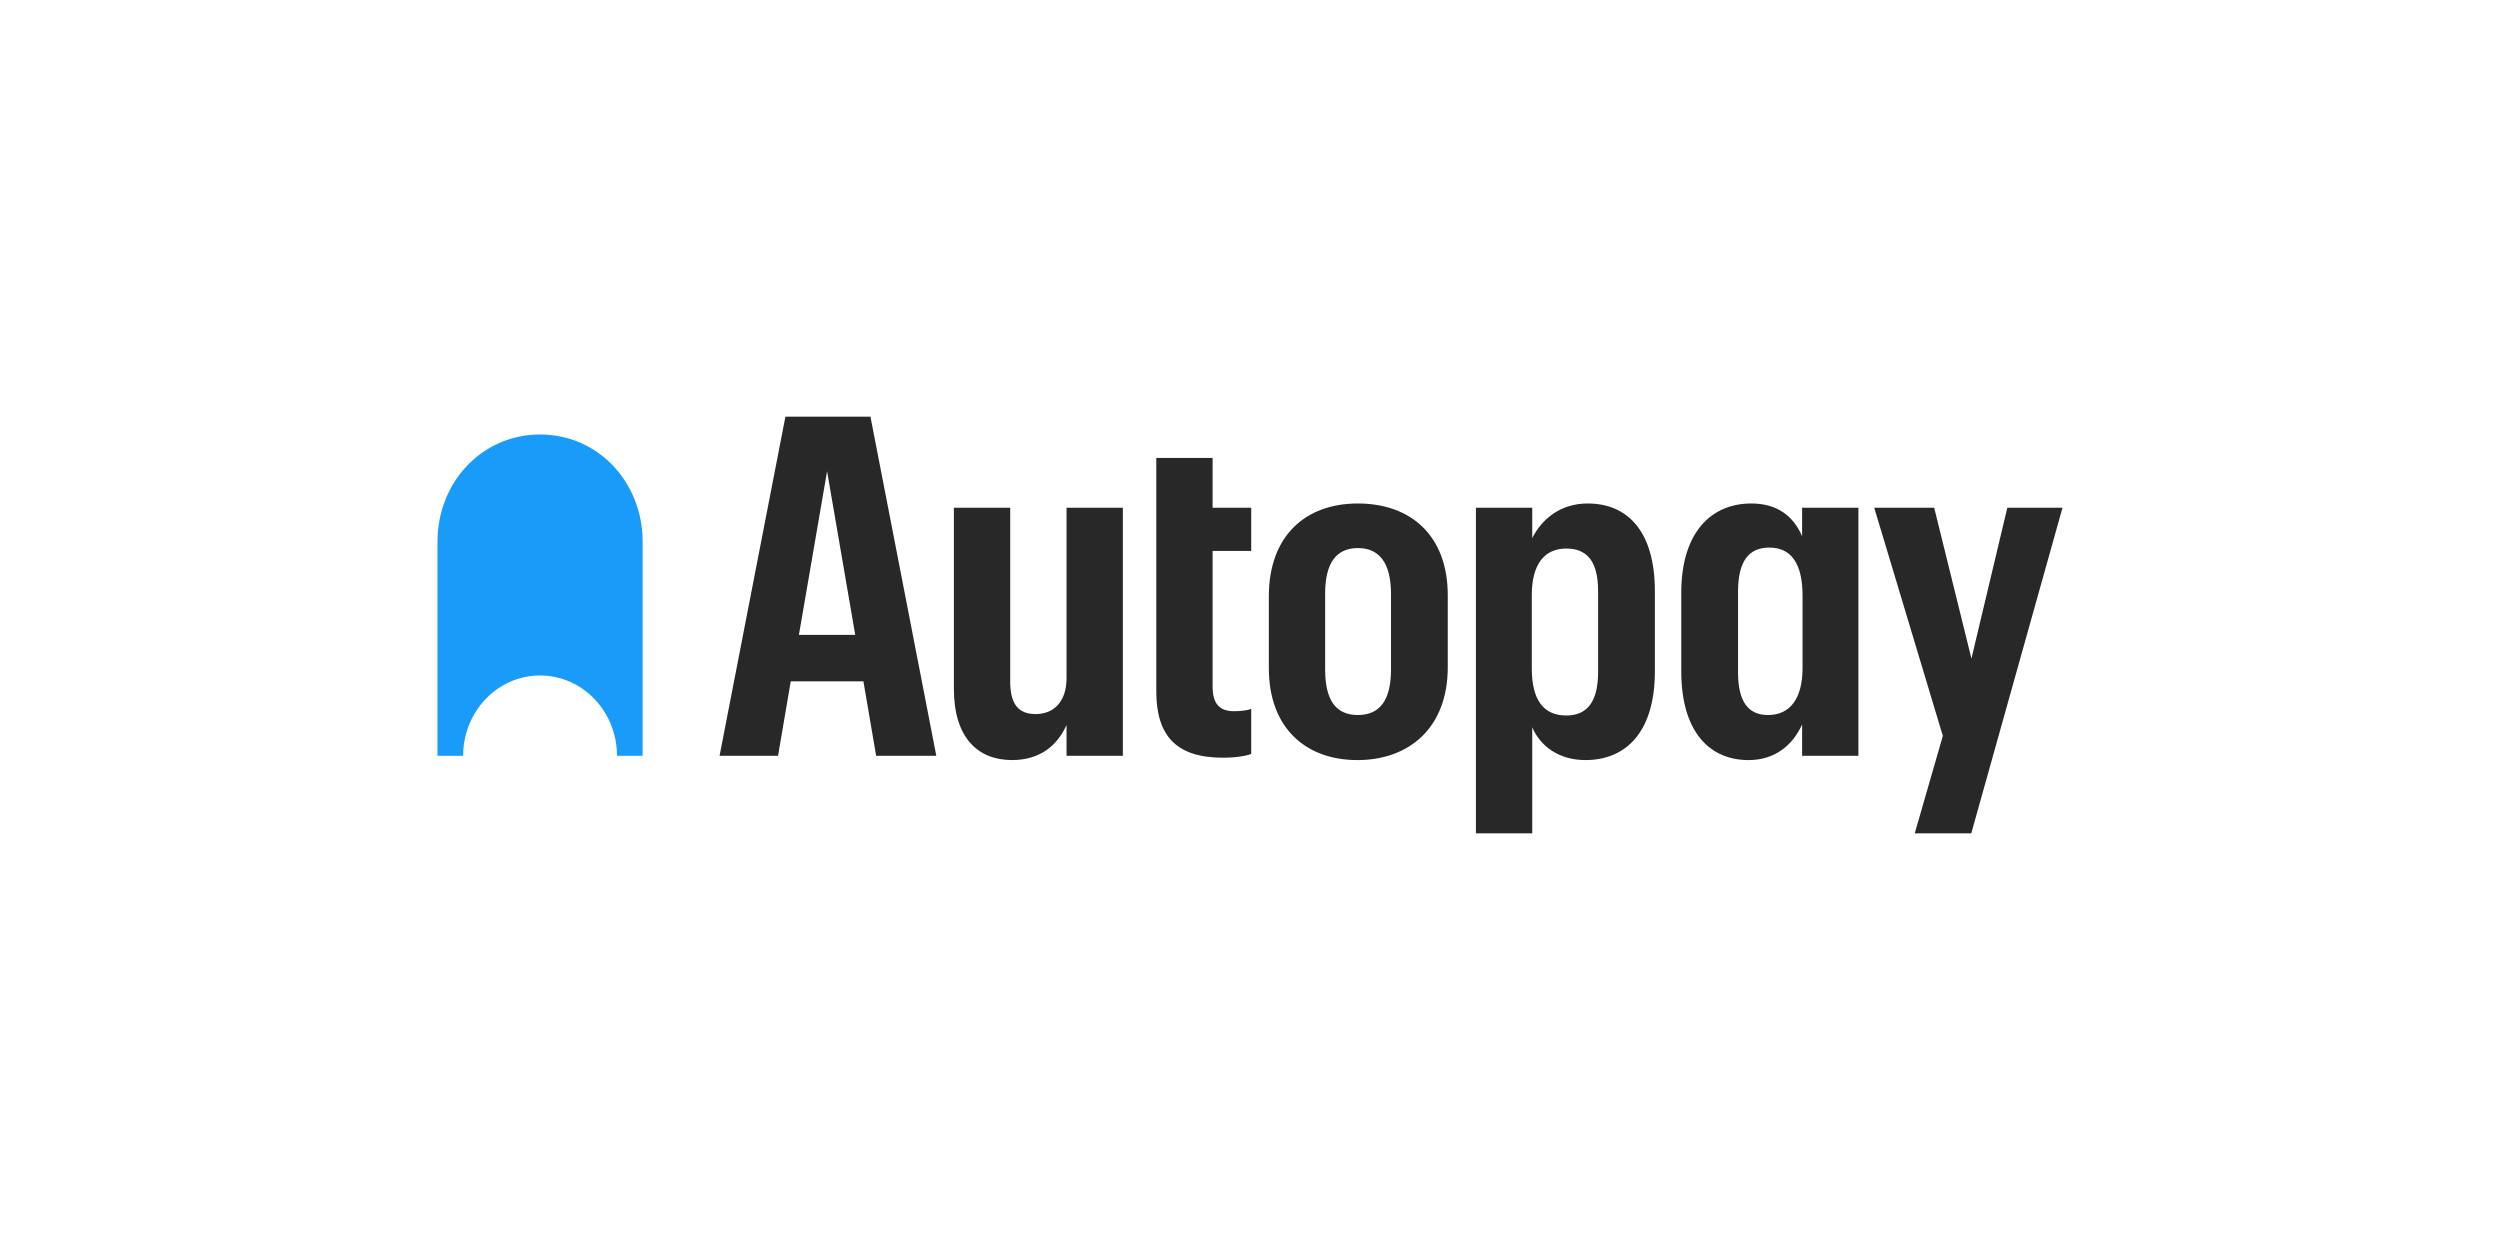 <svg xmlns="http://www.w3.org/2000/svg" width="120" height="60" viewBox="0 0 120 60"><g fill="none" fill-rule="evenodd"><rect width="120" height="60"/><g transform="translate(21 20)"><path fill="#199BFA" fill-rule="nonzero" d="M9.846,5.996 C9.846,3.157 7.718,0.855 4.923,0.855 C2.127,0.855 0,3.157 0,5.996 L0,16.278 L1.231,16.278 C1.231,14.149 2.884,12.423 4.923,12.423 C6.962,12.423 8.615,14.149 8.615,16.278 L9.846,16.278 L9.846,5.996 Z"/><path fill="#282828" d="M16.7,0 L13.539,16.279 L16.346,16.279 L16.956,12.705 L20.444,12.705 L21.055,16.279 L23.943,16.279 L20.782,0 L16.7,0 Z M17.348,10.473 L18.7,2.618 L20.051,10.473 L17.348,10.473 Z"/><path fill="#282828" fill-rule="nonzero" d="M30.194 12.545C30.194 13.706 29.561 14.275 28.711 14.275 27.861 14.275 27.49 13.775 27.49 12.704L27.49 4.371 24.787 4.371 24.787 13.068C24.787 15.39 25.92 16.483 27.577 16.483 28.929 16.483 29.757 15.777 30.194 14.798L30.194 16.278 32.897 16.278 32.897 4.371 30.194 4.371 30.194 12.545ZM34.502 1.981 37.205 1.981 37.205 4.372 39.058 4.372 39.058 6.444 37.205 6.444 37.205 12.955C37.205 13.774 37.532 14.138 38.23 14.138 38.579 14.138 38.906 14.093 39.058 14.025L39.058 16.188C38.84 16.279 38.317 16.37 37.706 16.37 35.461 16.37 34.502 15.322 34.502 13.182L34.502 1.981Z"/><path fill="#282828" d="M44.177 4.167C41.691 4.167 39.904 5.692 39.904 8.629L39.904 12.067C39.904 14.958 41.691 16.484 44.155 16.484 46.618 16.484 48.493 14.958 48.493 12.021L48.493 8.583C48.493 5.669 46.684 4.167 44.177 4.167ZM45.768 12.135C45.768 13.592 45.245 14.321 44.177 14.321 43.108 14.321 42.607 13.592 42.607 12.135L42.607 8.493C42.607 7.013 43.152 6.307 44.177 6.307 45.201 6.307 45.768 7.013 45.768 8.516L45.768 12.135ZM52.547 5.829C53.005 4.918 53.9 4.167 55.208 4.167 57.148 4.167 58.434 5.532 58.434 8.378L58.434 12.226C58.434 15.095 57.083 16.483 55.099 16.483 53.834 16.483 52.94 15.823 52.547 14.913L52.547 20 49.844 20 49.844 4.372 52.547 4.372 52.547 5.829ZM54.182 14.344C55.185 14.344 55.709 13.683 55.709 12.249L55.709 8.379C55.709 6.899 55.142 6.33 54.182 6.33 53.136 6.33 52.526 7.081 52.526 8.561L52.526 12.09C52.526 13.57 53.071 14.344 54.182 14.344ZM65.501 5.738C65.087 4.782 64.323 4.167 63.059 4.167 61.14 4.167 59.701 5.555 59.701 8.447L59.701 12.226C59.701 15.118 61.053 16.484 62.928 16.484 64.236 16.484 65.064 15.733 65.501 14.776L65.501 16.279 68.204 16.279 68.204 4.371 65.501 4.371 65.501 5.738ZM65.522 12.067C65.522 13.547 64.912 14.321 63.865 14.321 62.95 14.321 62.426 13.729 62.426 12.272L62.426 8.401C62.426 6.922 62.95 6.284 63.931 6.284 64.978 6.284 65.522 7.058 65.522 8.583L65.522 12.067 65.522 12.067Z"/><polygon fill="#282828" fill-rule="nonzero" points="73.629 11.611 75.352 4.371 78 4.371 73.621 20 70.908 20 72.256 15.323 68.963 4.371 71.841 4.371"/></g></g></svg>